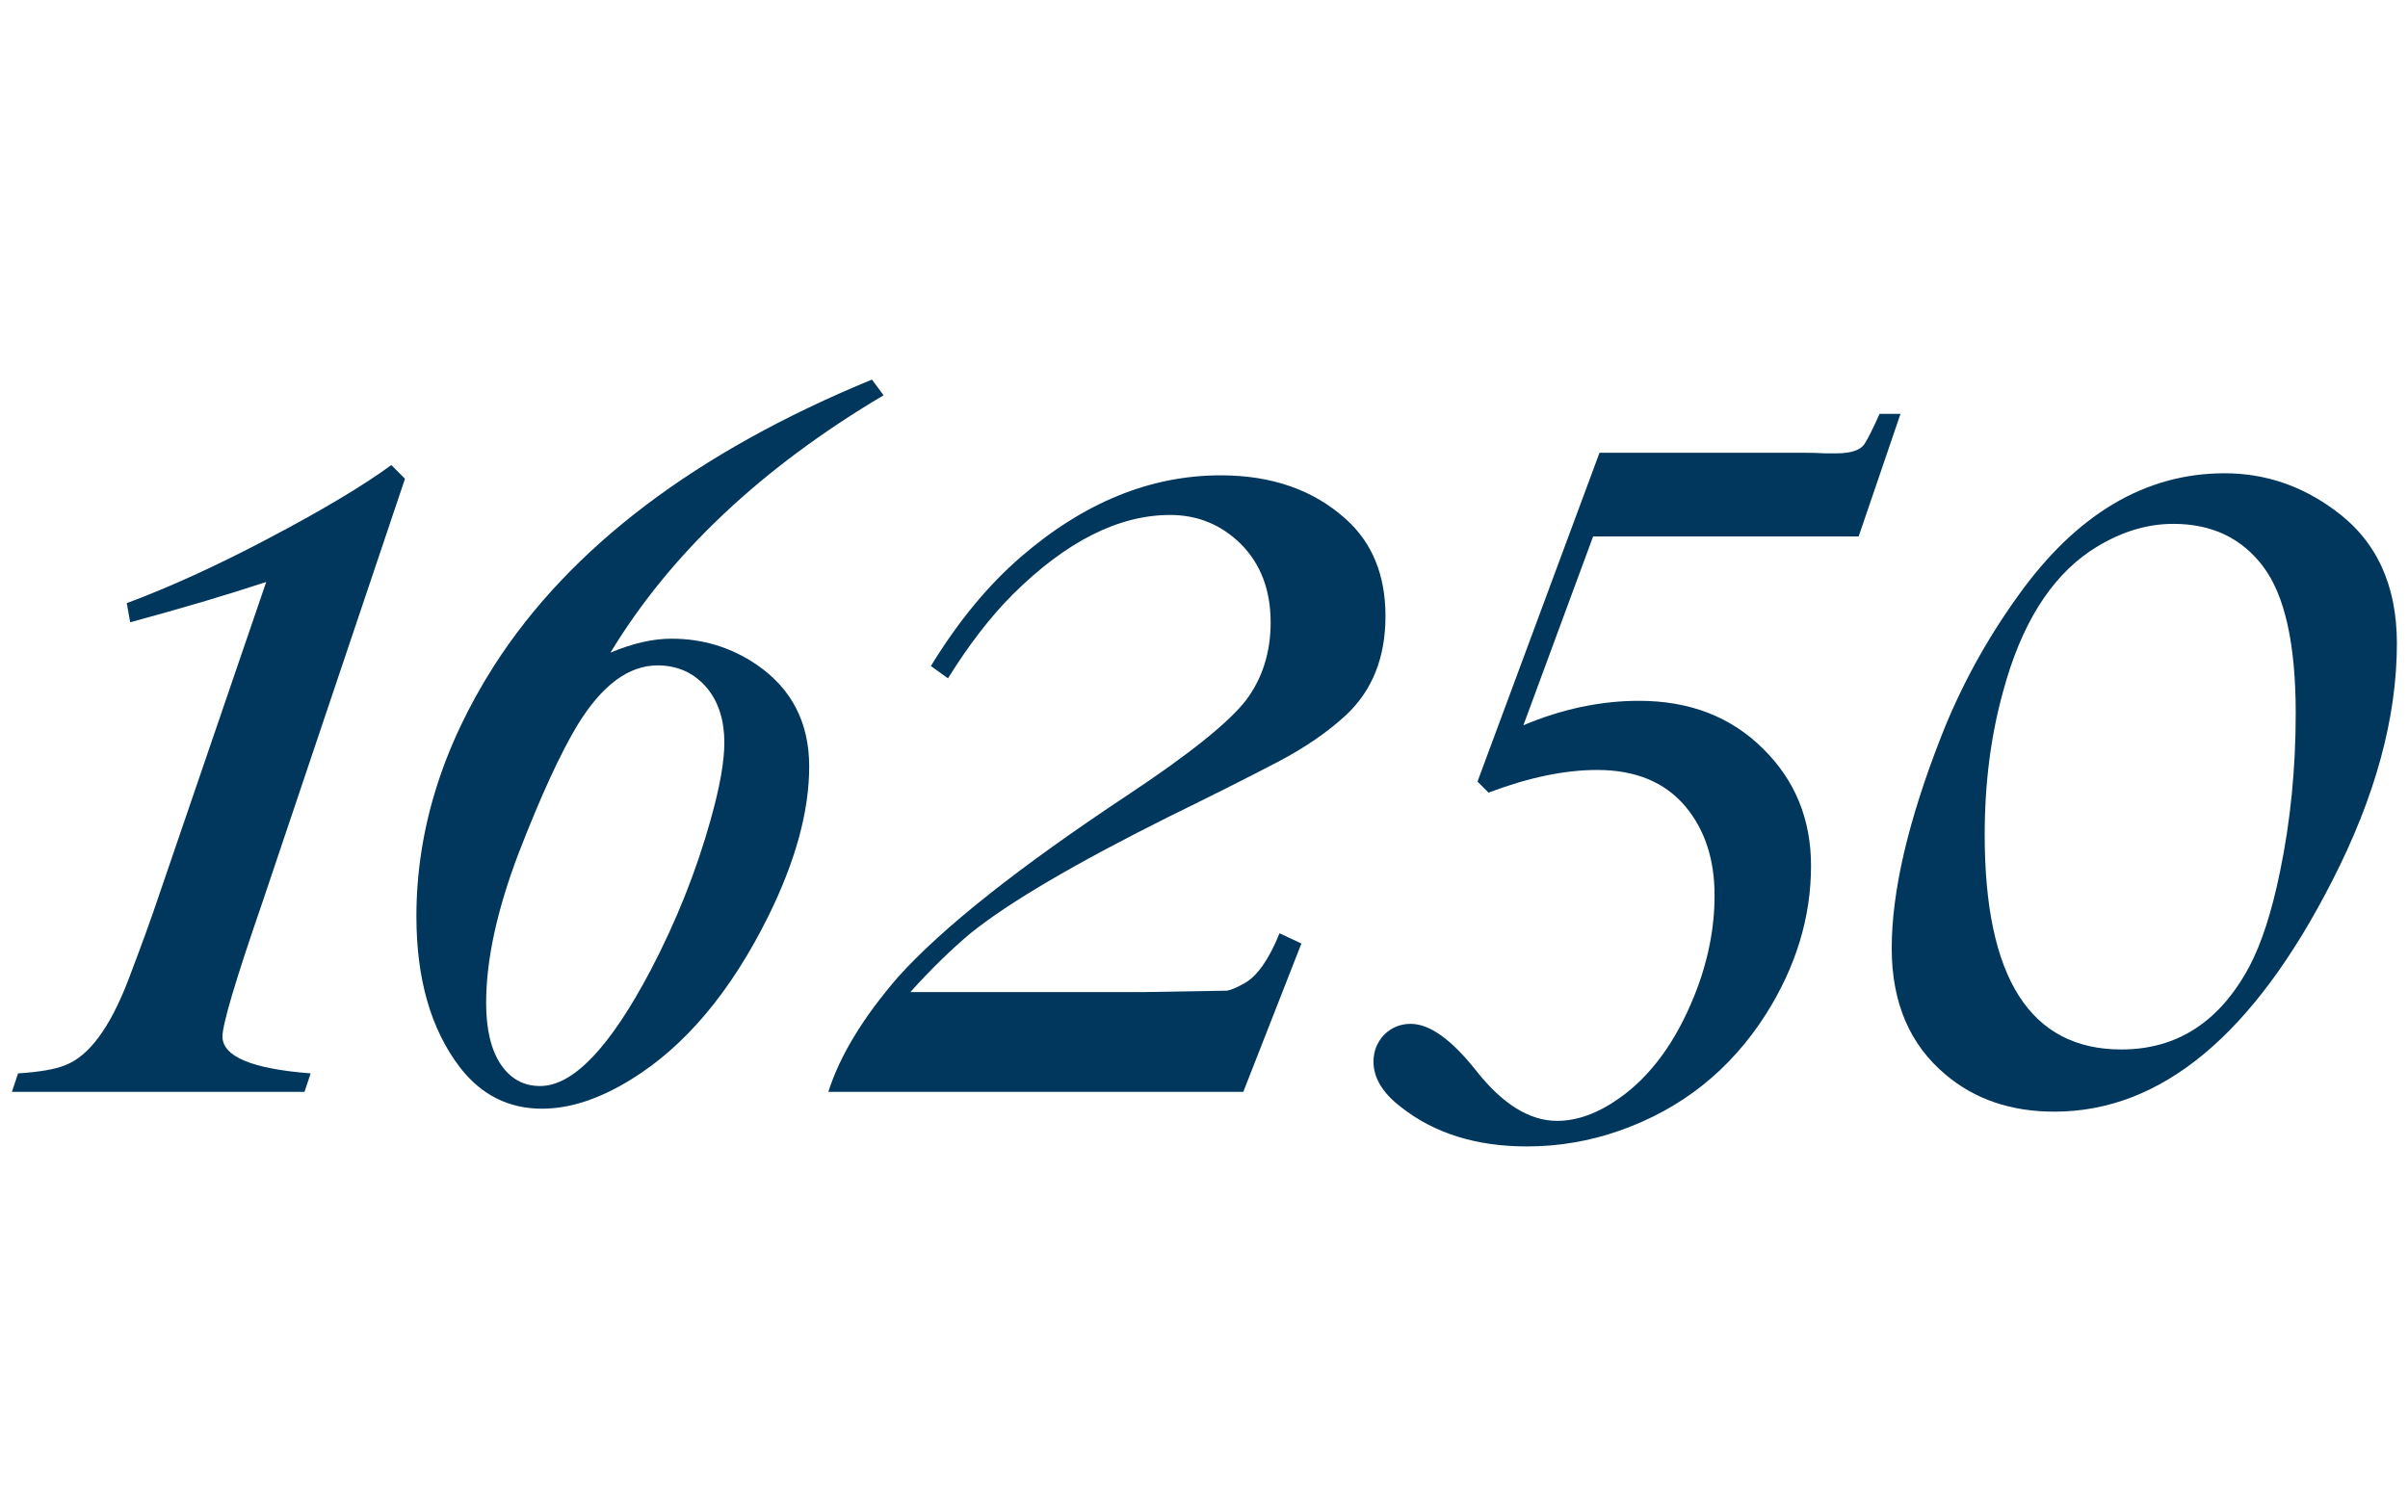 <?xml version="1.0" encoding="UTF-8"?> <svg xmlns="http://www.w3.org/2000/svg" width="172" height="108" viewBox="0 0 172 108" fill="none"><path d="M27.951 33.225L28.928 34.201L18.723 64.523C16.835 69.992 15.891 73.166 15.891 74.045C15.891 75.477 17.99 76.356 22.189 76.682L21.75 78H0.852L1.291 76.682C2.821 76.584 3.944 76.389 4.66 76.096C6.353 75.445 7.85 73.426 9.152 70.041C10.096 67.567 10.845 65.5 11.398 63.84L19.016 41.574C16.151 42.518 12.912 43.478 9.299 44.455L9.055 43.088C12.115 41.949 15.467 40.419 19.113 38.498C22.954 36.48 25.9 34.722 27.951 33.225Z" fill="#01375D"></path><path d="M65.027 70.871H81.824C85.47 70.806 87.407 70.773 87.635 70.773C87.895 70.741 88.318 70.562 88.904 70.236C89.816 69.716 90.646 68.527 91.394 66.672L92.957 67.404L88.807 78H59.168C59.982 75.428 61.642 72.694 64.148 69.797C67.306 66.281 72.791 61.935 80.603 56.76C84.966 53.863 87.765 51.617 89.002 50.022C90.174 48.459 90.76 46.603 90.76 44.455C90.76 42.144 90.044 40.272 88.611 38.84C87.212 37.473 85.535 36.789 83.582 36.789C79.904 36.789 76.16 38.677 72.352 42.453C70.757 44.048 69.21 46.05 67.713 48.459L66.492 47.58C68.445 44.39 70.594 41.786 72.938 39.768C77.43 35.894 82.182 33.957 87.195 33.957C90.841 33.957 93.82 34.999 96.131 37.082C98.019 38.775 98.963 41.086 98.963 44.016C98.963 46.978 98.019 49.338 96.131 51.096C94.829 52.3 93.217 53.407 91.297 54.416C89.116 55.555 86.495 56.874 83.436 58.371C76.73 61.724 72.026 64.491 69.324 66.672C67.924 67.844 66.492 69.243 65.027 70.871Z" fill="#01375D"></path><path d="M63.112 28.237C54.397 33.411 47.894 39.54 43.605 46.623C45.183 45.959 46.635 45.627 47.963 45.627C50.205 45.627 52.238 46.249 54.065 47.495C56.555 49.21 57.8 51.631 57.8 54.758C57.8 57.94 56.831 61.495 54.895 65.424C52.211 70.847 48.932 74.749 45.058 77.128C42.817 78.512 40.7 79.204 38.708 79.204C36.328 79.204 34.378 78.221 32.856 76.257C30.781 73.545 29.743 69.948 29.743 65.466C29.743 59.323 31.597 53.347 35.305 47.536C40.728 39.097 49.72 32.29 62.282 27.116L63.112 28.237ZM46.967 47.536C44.892 47.536 42.983 48.961 41.24 51.811C40.022 53.831 38.625 56.874 37.048 60.942C35.498 65.009 34.724 68.579 34.724 71.65C34.724 73.559 35.083 75.039 35.803 76.091C36.495 77.087 37.421 77.585 38.584 77.585C40.935 77.585 43.564 74.832 46.469 69.326C48.295 65.839 49.72 62.27 50.744 58.618C51.408 56.266 51.74 54.412 51.74 53.056C51.74 51.479 51.339 50.192 50.537 49.196C49.623 48.09 48.434 47.536 46.967 47.536Z" fill="#01375D"></path><path d="M158.902 33.81C161.767 33.81 164.387 34.69 166.764 36.447C169.726 38.596 171.207 41.77 171.207 45.969C171.207 51.275 169.661 56.939 166.568 62.961C160.969 73.931 154.361 79.416 146.744 79.416C143.652 79.416 141.064 78.537 138.98 76.779C136.409 74.631 135.123 71.62 135.123 67.746C135.123 63.677 136.295 58.648 138.639 52.658C140.038 49.078 141.878 45.708 144.156 42.551C148.323 36.724 153.238 33.81 158.902 33.81ZM155.24 37.424C153.222 37.424 151.236 38.075 149.283 39.377C146.419 41.33 144.352 44.667 143.082 49.387C142.203 52.544 141.764 55.962 141.764 59.641C141.764 69.862 145.019 74.973 151.529 74.973C155.501 74.973 158.544 73.003 160.66 69.064C161.539 67.404 162.271 65.142 162.857 62.277C163.606 58.664 163.98 54.888 163.98 50.949C163.98 46.001 163.199 42.502 161.637 40.451C160.107 38.433 157.975 37.424 155.24 37.424Z" fill="#01375D"></path><path d="M135.75 29.564L132.762 38.321H113.795L108.814 51.81C111.581 50.648 114.334 50.066 117.074 50.066C120.698 50.066 123.659 51.215 125.956 53.511C128.224 55.752 129.359 58.533 129.359 61.853C129.359 65.534 128.28 69.075 126.122 72.478C123.576 76.463 120.09 79.23 115.663 80.779C113.532 81.526 111.332 81.9 109.063 81.9C105.439 81.9 102.437 80.959 100.057 79.078C98.757 78.082 98.106 77.002 98.106 75.84C98.106 75.093 98.369 74.443 98.895 73.89C99.421 73.392 100.043 73.143 100.763 73.143C102.118 73.143 103.682 74.263 105.453 76.504C107.334 78.884 109.257 80.074 111.222 80.074C112.66 80.074 114.141 79.534 115.663 78.455C117.904 76.878 119.688 74.443 121.017 71.15C121.985 68.743 122.469 66.35 122.469 63.97C122.469 61.397 121.778 59.28 120.394 57.62C118.928 55.877 116.825 55.005 114.085 55.005C111.761 55.005 109.174 55.545 106.324 56.624L105.536 55.835L114.251 32.344H128.695C129.387 32.344 129.94 32.358 130.355 32.386C130.798 32.386 131.074 32.386 131.185 32.386C132.209 32.386 132.873 32.164 133.177 31.722C133.426 31.334 133.786 30.615 134.256 29.564H135.75Z" fill="#01375D"></path></svg> 